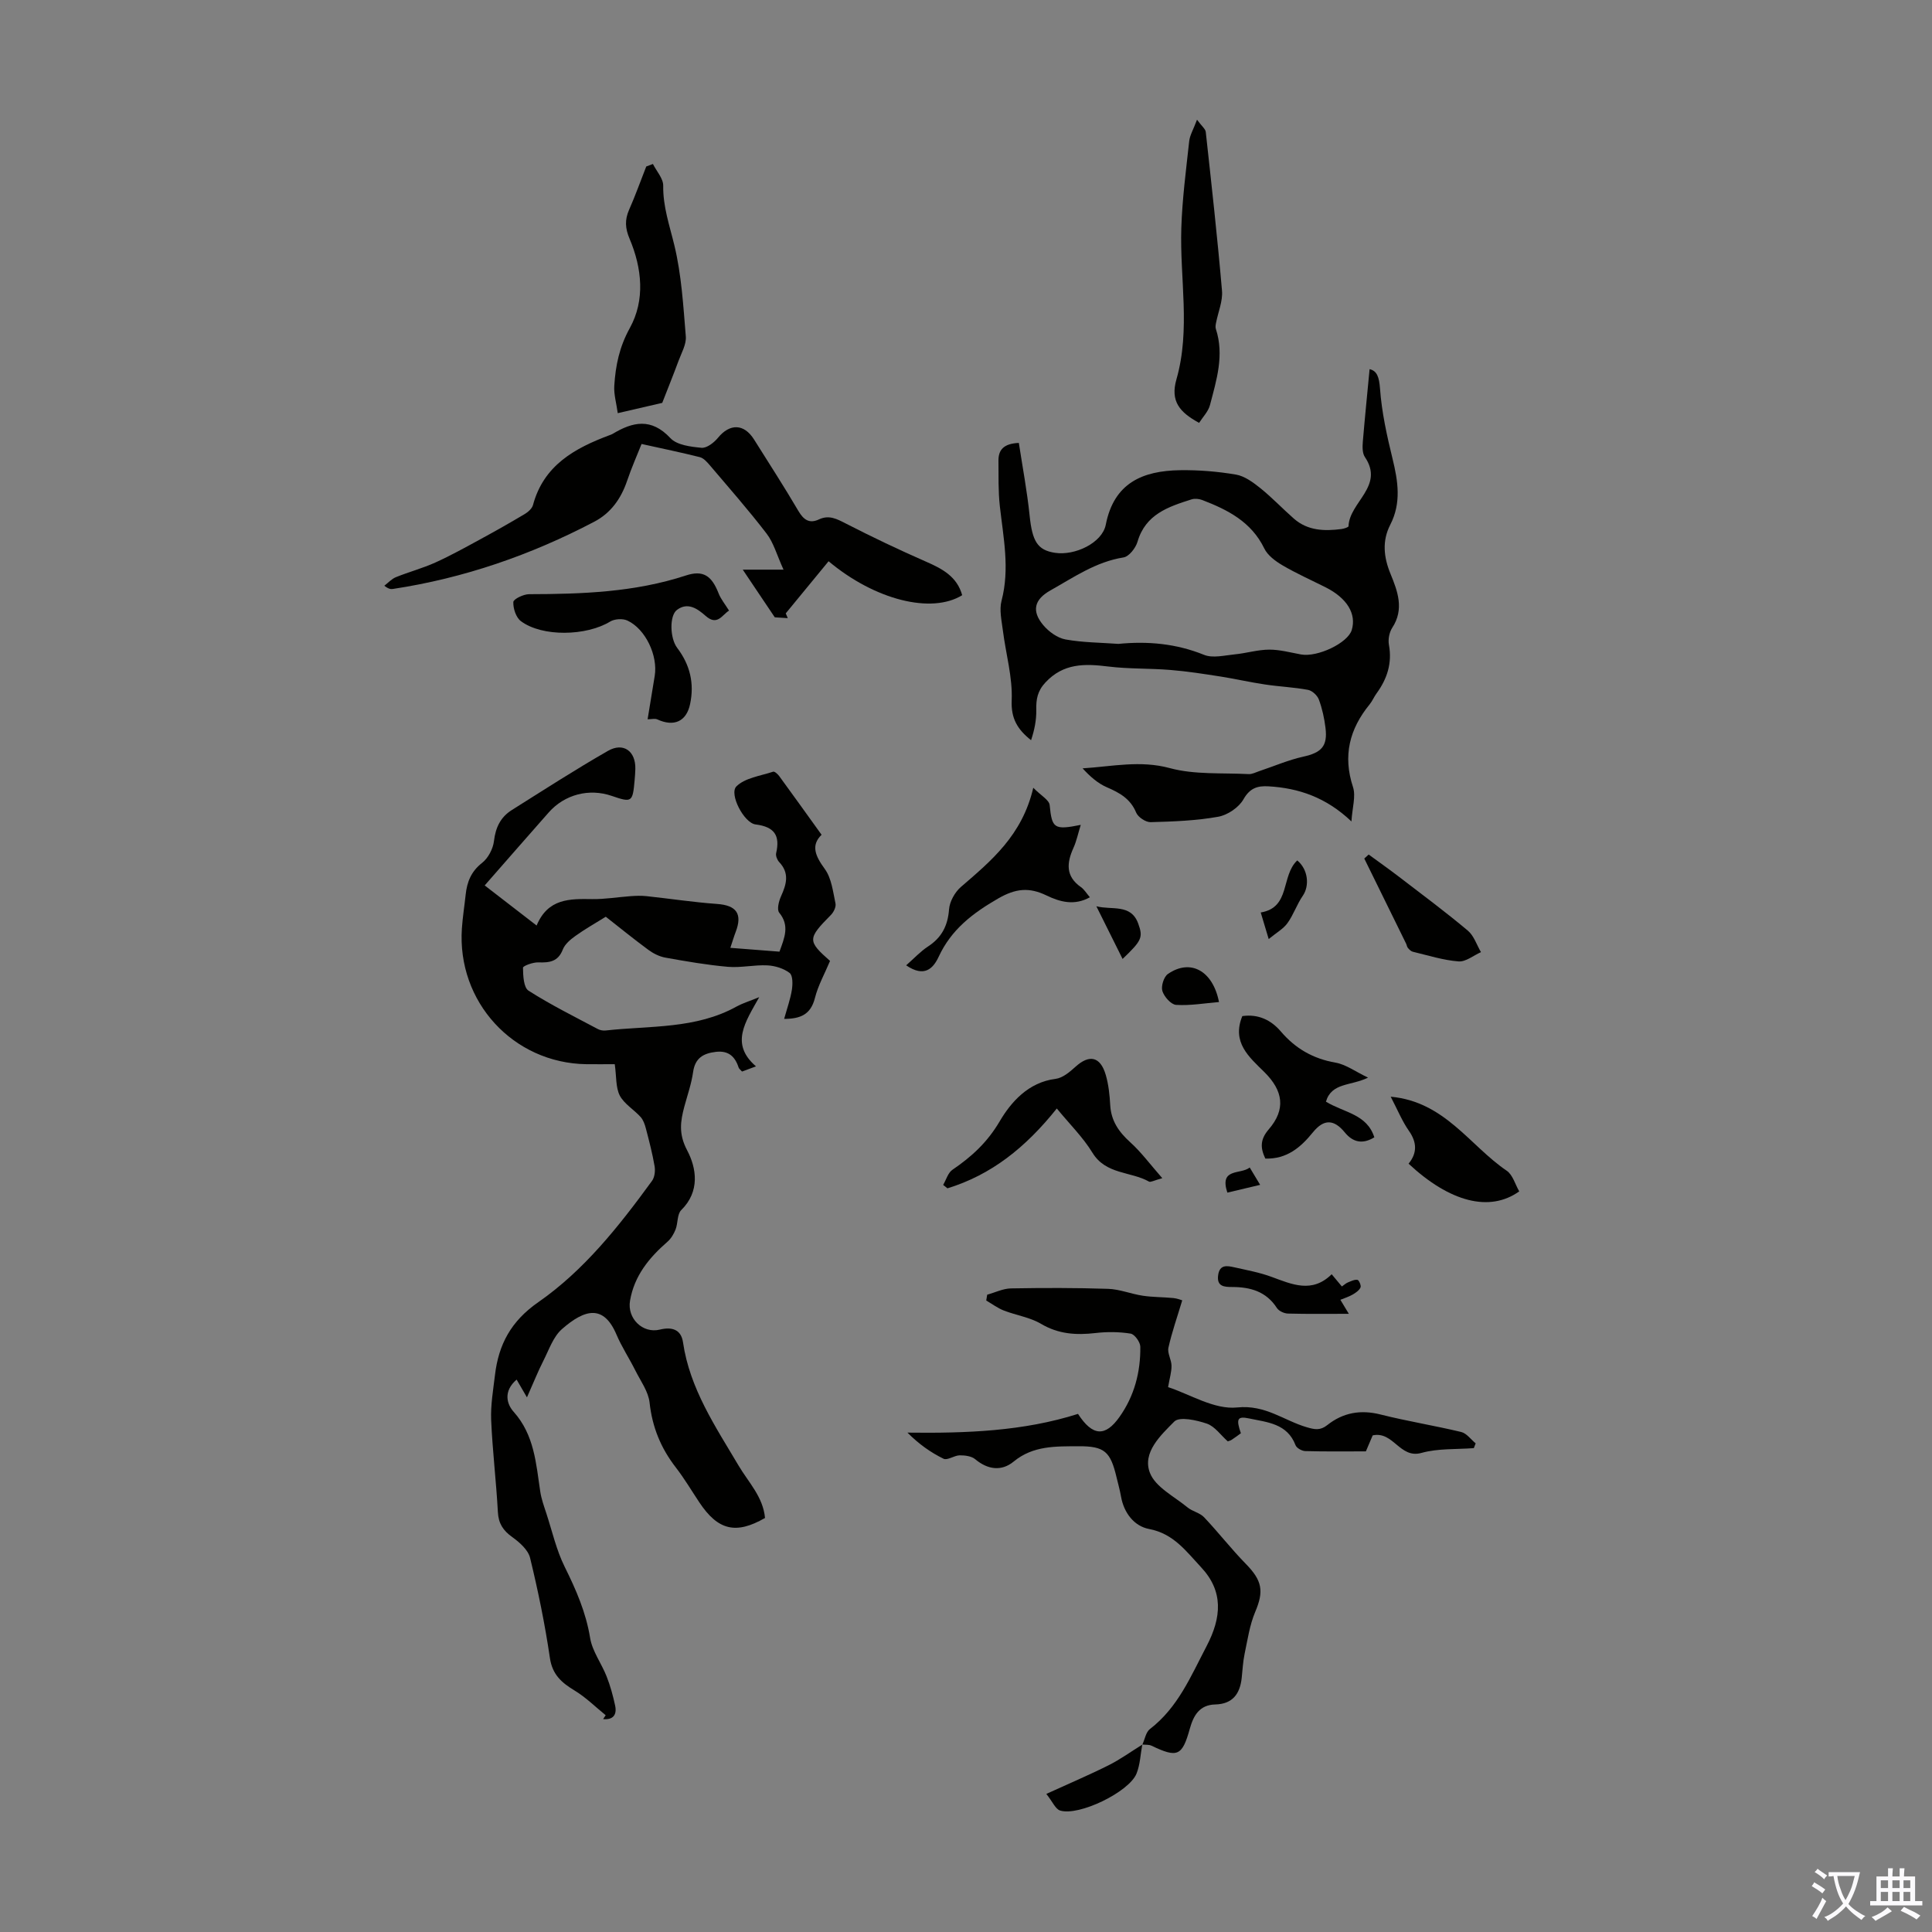<svg enable-background="new 0 0 400 400" viewBox="0 0 400 400" xmlns="http://www.w3.org/2000/svg"><rect x="0" y="0" width="400" height="400" fill="#808080" stroke="none"/><g fill="#010100"><path d="m127.28 220.33c-2.1 0-3.99.02-5.88 0-15.16-.22-26.81-12.92-25.77-28.12.16-2.33.53-4.65.78-6.98.28-2.63 1.13-4.8 3.39-6.57 1.27-.99 2.28-2.92 2.47-4.53.33-2.81 1.37-4.95 3.68-6.41 6.6-4.15 13.16-8.39 19.92-12.26 3.21-1.84 5.76.07 5.67 3.74-.02.78-.08 1.57-.15 2.35-.4 4.55-.57 4.66-4.74 3.23-4.68-1.61-9.74-.3-13.03 3.41-4.29 4.85-8.54 9.74-13.27 15.13 3.65 2.82 6.93 5.36 10.75 8.3 2.35-5.63 6.86-5.54 11.48-5.47 2.66.04 5.32-.42 7.99-.61 1.1-.08 2.22-.12 3.31 0 4.85.52 9.69 1.26 14.55 1.61 4.04.28 5.34 2.03 3.87 5.84-.35.91-.62 1.85-1.09 3.25 3.66.28 6.93.54 10.17.79 1.06-2.91 2.14-5.39-.05-8.07-.52-.63-.09-2.37.37-3.39 1.13-2.49 1.8-4.79-.38-7.09-.41-.44-.75-1.29-.63-1.83.85-3.67-.34-5.47-4.26-5.96-2.4-.3-5.52-6.32-3.97-7.87 1.78-1.78 4.98-2.17 7.61-3.05.29-.1.95.49 1.25.9 2.88 3.94 5.73 7.92 8.78 12.16-2.27 2.21-1.29 4.4.67 7.09 1.39 1.91 1.69 4.68 2.21 7.13.15.71-.38 1.81-.95 2.38-4.85 4.91-4.88 5.37-.18 9.52-1.09 2.61-2.47 5.06-3.13 7.68-.87 3.44-3.01 4.31-6.37 4.32.61-2.2 1.29-4.08 1.6-6.02.18-1.16.21-2.97-.47-3.49-1.23-.94-3.01-1.49-4.59-1.57-2.71-.14-5.47.53-8.17.3-4.34-.38-8.65-1.13-12.94-1.9-1.25-.22-2.52-.86-3.55-1.62-3.06-2.25-6.01-4.66-8.81-6.85-2.2 1.37-4.3 2.55-6.25 3.95-1.04.74-2.2 1.7-2.64 2.82-.98 2.55-2.77 2.76-5.08 2.68-1.1-.04-3.17.73-3.17 1.1.02 1.64.12 4.1 1.15 4.76 4.6 2.94 9.53 5.38 14.36 7.95.47.25 1.1.35 1.63.29 9.16-1.02 18.64-.26 27.12-4.98 1.14-.63 2.41-1.01 4.65-1.92-2.9 5.19-6.08 9.67-.67 14.33-1.28.47-2.07.77-2.89 1.07-.31-.36-.62-.56-.71-.84-.75-2.3-2.13-3.55-4.73-3.23-2.59.31-4.28 1.28-4.69 4.17-.34 2.42-1.17 4.77-1.81 7.14-.82 3.08-1.22 5.68.57 9.06 1.95 3.69 2.71 8.51-1.21 12.38-.87.85-.67 2.71-1.18 4.02-.37.94-.94 1.9-1.69 2.55-3.8 3.31-6.86 7.04-7.74 12.2-.63 3.66 2.62 6.85 6.17 5.98 2.43-.6 4.4-.09 4.8 2.63 1.39 9.59 6.74 17.48 11.47 25.47 2.11 3.57 5.1 6.51 5.51 10.9-6.02 3.46-9.74 2.57-13.6-3.23-1.61-2.42-3.1-4.94-4.87-7.23-3.09-3.99-4.88-8.34-5.43-13.42-.25-2.3-1.86-4.48-2.95-6.66-1.25-2.5-2.81-4.86-3.9-7.42-2.65-6.24-6.51-5.34-11.3-1.14-1.81 1.59-2.69 4.3-3.85 6.57-1.09 2.14-1.98 4.39-3.39 7.56-.99-1.7-1.55-2.65-2.14-3.68-2.82 2.42-2.03 5.09-.62 6.66 4.3 4.82 4.64 10.72 5.52 16.56.23 1.5.76 2.97 1.24 4.43 1.22 3.73 2.09 7.65 3.82 11.13 2.35 4.74 4.4 9.42 5.26 14.72.45 2.76 2.36 5.26 3.41 7.95.77 1.95 1.33 4.01 1.77 6.06.4 1.9-.44 2.98-2.49 2.78.18-.27.36-.53.53-.8-2.12-1.72-4.09-3.69-6.4-5.09-2.7-1.63-4.64-3.29-5.15-6.77-1.02-6.96-2.44-13.88-4.1-20.71-.4-1.66-2.17-3.22-3.69-4.31-1.89-1.36-2.85-2.79-2.98-5.18-.34-6.36-1.12-12.7-1.39-19.05-.13-3.09.42-6.23.79-9.33.75-6.34 3.33-11.16 8.97-15.08 9.52-6.62 16.73-15.77 23.54-25.11.55-.75.7-2.06.54-3.02-.45-2.64-1.13-5.24-1.81-7.84-.22-.83-.53-1.75-1.09-2.37-1.39-1.54-3.4-2.7-4.32-4.45-.85-1.69-.67-3.93-1.03-6.48z"/><path d="m283.56 76.43c1.53.35 1.98 1.62 2.16 4.06.35 4.85 1.42 9.69 2.58 14.44 1.15 4.68 1.86 9.2-.46 13.71-1.72 3.35-1.37 6.71.05 10.17 1.46 3.56 2.89 7.3.36 11.16-.61.94-.89 2.41-.69 3.52.7 3.81-.36 7.05-2.56 10.07-.53.72-.87 1.58-1.43 2.27-4.17 5.1-5.58 10.63-3.45 17.11.63 1.91-.15 4.29-.32 7.13-5.21-4.96-10.89-6.91-17.19-7.27-2.24-.13-3.83.34-5.16 2.68-.96 1.7-3.29 3.27-5.24 3.62-4.59.82-9.3.99-13.98 1.12-1.01.03-2.61-1.03-3-1.98-1.19-2.88-3.44-4.11-6.08-5.25-1.89-.82-3.51-2.27-5.01-3.91 6.18-.4 11.95-1.71 18.06-.05 5.17 1.4 10.86.95 16.32 1.24.72.04 1.48-.38 2.21-.62 3.03-1.01 5.99-2.3 9.09-2.99 3.75-.83 5.08-2.14 4.61-5.96-.24-1.98-.68-3.99-1.37-5.86-.32-.86-1.38-1.85-2.25-2.01-2.94-.55-5.97-.67-8.93-1.12-3.05-.45-6.06-1.15-9.1-1.63-3.47-.54-6.94-1.09-10.43-1.37-4.3-.36-8.66-.19-12.93-.72-4.84-.6-9.24-.7-12.97 3.3-1.67 1.79-1.95 3.51-1.9 5.71.04 2.07-.38 4.16-1.08 6.25-2.84-2.26-4.17-4.5-4.01-8.26.2-4.77-1.21-9.6-1.82-14.42-.26-2.06-.78-4.29-.28-6.2 1.74-6.63.37-13.08-.36-19.62-.34-3.09-.25-6.24-.28-9.37-.02-2.23 1.06-3.54 4.22-3.68.76 4.97 1.71 9.98 2.23 15.03.55 5.31 1.6 7.16 5.23 7.72 4.14.65 9.81-2.05 10.54-5.82 1.7-8.68 7.66-11.15 15.32-11.28 3.88-.06 7.82.26 11.64.91 1.8.31 3.56 1.62 5.06 2.82 2.43 1.96 4.59 4.25 6.94 6.31 2.86 2.5 6.31 2.6 9.84 2.14.53-.07 1.46-.37 1.46-.59.17-4.98 7.48-8.27 3.39-14.31-.55-.81-.52-2.15-.43-3.21.42-4.99.93-10.01 1.4-14.99zm-52.01 56.88c6.09-.6 11.98-.06 17.74 2.27 1.81.73 4.22.11 6.34-.1 2.39-.23 4.76-.97 7.14-.98 2.2-.01 4.41.6 6.6 1 3.43.61 9.67-2.37 10.49-5.05 1.02-3.35-.97-6.62-5.4-8.85-2.99-1.5-6.06-2.87-8.94-4.56-1.46-.86-3.07-2.05-3.77-3.5-2.68-5.51-7.56-7.99-12.85-10.02-.66-.25-1.54-.34-2.2-.13-4.79 1.52-9.53 3.07-11.19 8.77-.38 1.3-1.76 3.07-2.9 3.25-5.73.91-10.31 4.12-15.15 6.84-3.31 1.86-3.93 4.24-1.47 7.17 1.14 1.36 2.93 2.66 4.61 2.97 3.59.65 7.3.65 10.95.92z"/><path d="m236.52 361.18c.51-1.09.72-2.56 1.56-3.2 5.8-4.46 8.43-10.86 11.7-17.1 3.18-6.06 3.53-11.45-1.11-16.4-3.08-3.29-5.68-6.96-10.77-7.92-3.06-.58-5.21-3.3-5.81-6.74-.23-1.32-.6-2.61-.91-3.92-1.27-5.34-2.44-6.51-7.94-6.47-4.63.03-9.33-.16-13.37 3.17-2.49 2.05-5.35 1.71-7.97-.49-.77-.64-2.13-.81-3.21-.8-1.13.02-2.53 1.09-3.33.71-2.67-1.3-5.12-3.04-7.48-5.41 12.15.15 24-.28 35.31-3.88 3.02 4.67 5.66 4.77 8.59.63 3.08-4.35 4.37-9.29 4.31-14.54-.01-.95-1.18-2.58-2.01-2.71-2.37-.38-4.87-.4-7.26-.12-4 .46-7.67.24-11.3-1.91-2.3-1.36-5.15-1.76-7.69-2.75-1.29-.5-2.43-1.37-3.64-2.07.07-.4.14-.81.2-1.21 1.64-.45 3.27-1.27 4.91-1.3 6.7-.12 13.42-.13 20.12.09 2.41.08 4.78 1.07 7.21 1.43 2.09.31 4.22.27 6.33.48.8.08 1.58.41 1.81.47-1.05 3.5-2.15 6.61-2.86 9.81-.25 1.13.62 2.47.64 3.72.02 1.28-.39 2.57-.71 4.44 4.45 1.44 9.56 4.7 14.29 4.21 5.88-.61 9.69 2.72 14.44 4.1 1.64.48 2.78.7 4.23-.45 3.26-2.59 6.9-3.24 11.04-2.19 5.52 1.39 11.16 2.29 16.69 3.62 1.12.27 2 1.54 2.99 2.35-.13.33-.25.66-.38.99-3.63.28-7.4.03-10.84.99-4.52 1.26-5.78-4.56-10.1-3.63-.35.83-.81 1.91-1.41 3.31-4.09 0-8.33.06-12.56-.06-.7-.02-1.77-.62-2-1.21-1.72-4.52-5.88-4.75-9.64-5.55-2.42-.51-2.7.11-1.68 3.07-.62.45-1.24.92-1.9 1.35-.27.18-.61.25-.81.33-1.47-1.3-2.69-3.11-4.33-3.67-2.14-.73-5.68-1.52-6.75-.43-2.79 2.82-6.68 6.41-5.04 10.62 1.14 2.95 5.03 4.88 7.78 7.15 1.02.84 2.55 1.11 3.43 2.04 2.98 3.14 5.63 6.58 8.66 9.67 3.4 3.47 3.74 5.65 1.93 9.92-1.15 2.72-1.58 5.77-2.2 8.7-.34 1.63-.42 3.32-.6 4.99-.36 3.29-1.88 5.39-5.47 5.48-3.27.08-4.51 2.28-5.28 5.05-1.57 5.65-2.57 6.05-7.92 3.49-.54-.26-1.26-.17-1.89-.24z"/><path d="m163.1 127.98c-1.2-.08-2.4-.15-2.69-.17-2.38-3.54-4.36-6.5-6.63-9.87h8.44c-1.4-3.07-2.05-5.58-3.51-7.47-3.74-4.88-7.81-9.5-11.79-14.19-.56-.65-1.25-1.43-2.02-1.63-3.8-.96-7.65-1.75-12.07-2.73-.85 2.15-2.06 4.86-3.01 7.67-1.25 3.66-3.35 6.62-6.77 8.42-13.15 6.9-27.01 11.7-41.73 13.93-.42.06-.87.01-1.75-.67.79-.6 1.5-1.41 2.39-1.77 2.69-1.09 5.52-1.84 8.16-3.03 3.21-1.45 6.31-3.18 9.42-4.87 3.07-1.67 6.11-3.39 9.11-5.18.7-.42 1.5-1.13 1.7-1.86 2.21-8.23 8.63-11.76 15.85-14.46.21-.08.43-.15.62-.26 4.19-2.53 8.02-3.37 11.98.87 1.36 1.45 4.21 1.79 6.44 2 1.08.1 2.58-1.06 3.4-2.06 2.45-3 5.39-2.97 7.47.33 3.09 4.92 6.25 9.8 9.19 14.81 1.09 1.85 2.28 2.67 4.25 1.75 2.11-.99 3.71-.1 5.59.86 5.43 2.79 10.96 5.42 16.55 7.87 3.39 1.48 6.45 3.09 7.52 6.96-6.32 3.91-18.02 1.04-27.66-7.03-2.96 3.6-5.91 7.2-8.87 10.79.13.32.27.65.42.99z"/><path d="m135.18 33.95c.75 1.5 2.15 3.01 2.13 4.5-.06 4.34 1.32 8.24 2.31 12.34 1.48 6.13 1.85 12.55 2.37 18.87.13 1.64-.9 3.4-1.51 5.06-.99 2.69-2.07 5.35-3.37 8.69-2.4.55-5.5 1.27-9.21 2.13-.28-2.06-.83-3.88-.72-5.65.26-4.18 1.04-8.04 3.22-11.98 3.2-5.78 2.52-12.39-.05-18.47-.92-2.17-1.02-3.91-.11-5.99 1.3-2.95 2.38-5.98 3.56-8.98.48-.17.93-.35 1.38-.52z"/><path d="m134.08 148.92c.53-3.24 1-6.11 1.47-8.97.69-4.19-1.87-9.7-5.65-11.47-.97-.46-2.66-.35-3.58.21-4.91 3-14.07 3.22-18.49-.1-1-.76-1.61-2.63-1.55-3.95.03-.61 2.09-1.61 3.24-1.62 10.98-.02 21.89-.4 32.48-3.87 3.59-1.18 5.35.05 6.77 3.68.47 1.21 1.35 2.26 2.17 3.59-1.45.89-2.42 3.24-4.85 1.09-1.68-1.48-3.7-2.92-5.94-1.23-1.58 1.19-1.46 5.86.05 7.85 2.67 3.52 3.59 7.36 2.67 11.67-.76 3.57-3.33 4.74-6.79 3.14-.49-.22-1.19-.02-2-.02z"/><path d="m247.83 24.78c.99 1.36 1.74 1.91 1.81 2.54 1.2 10.95 2.42 21.89 3.36 32.86.19 2.16-.8 4.43-1.23 6.65-.08.41-.17.89-.04 1.27 1.78 5.43.13 10.61-1.22 15.77-.35 1.34-1.49 2.48-2.25 3.68-4-2.18-6-4.45-4.69-9.02 2.96-10.31.67-20.89 1.01-31.34.19-6 .98-11.98 1.63-17.95.13-1.24.86-2.42 1.62-4.46z"/><path d="m240.64 243.93c-1.74.47-2.41.89-2.74.71-3.81-2.14-8.94-1.43-11.72-5.98-1.97-3.22-4.75-5.95-7.38-9.16-6.5 8.14-13.6 13.75-22.64 16.53-.3-.24-.6-.47-.89-.71.63-1.07 1-2.5 1.92-3.13 3.96-2.7 7.2-5.64 9.79-10.04 2.32-3.95 5.92-8.08 11.55-8.78 1.47-.18 2.95-1.43 4.13-2.5 2.87-2.61 5.15-2.15 6.27 1.66.59 2.01.81 4.17.93 6.27.18 3.26 1.77 5.54 4.13 7.68 2.25 2.02 4.07 4.51 6.65 7.45z"/><path d="m187.61 199.86c1.72-1.51 2.99-2.9 4.51-3.89 2.84-1.85 4.11-4.29 4.37-7.69.12-1.62 1.2-3.56 2.46-4.65 6.28-5.42 12.68-10.67 14.98-20.53 1.59 1.62 3.28 2.52 3.39 3.58.48 4.79.87 5.23 6.44 4.1-.57 1.83-.88 3.37-1.51 4.76-1.41 3.12-1.66 5.89 1.55 8.13.7.49 1.16 1.31 1.85 2.1-3.22 1.79-6.19.97-8.97-.37-3.56-1.72-6.35-1.5-10.05.64-5.3 3.06-9.68 6.42-12.29 12.05-1.13 2.41-2.94 4.36-6.73 1.77z"/><path d="m274.52 228.09c3.77 2.29 8.49 2.56 10.02 7.38-2.38 1.46-4.4 1.08-6.11-1.01-2.25-2.75-4.34-2.82-6.61-.02-2.55 3.15-5.43 5.57-9.85 5.43-1.06-2.24-1.08-3.97.71-6.05 3.57-4.14 3-7.99-.91-11.86-3.15-3.11-6.8-6.14-4.56-11.59 3.28-.46 5.93.79 7.97 3.18 3.03 3.55 6.69 5.65 11.33 6.46 2.14.37 4.08 1.84 6.73 3.1-3.57 1.76-7.54.98-8.72 4.98z"/><path d="m287.93 227.06c11.2 1.02 16.36 10.13 24.01 15.32 1.27.86 1.77 2.86 2.6 4.28-6.14 4.39-14.4 2.2-22.91-5.73 1.78-2.18 1.77-4.37.08-6.79-1.4-1.99-2.33-4.3-3.78-7.08z"/><path d="m283.37 176.92c2.13 1.56 4.28 3.08 6.37 4.68 4.75 3.64 9.56 7.22 14.15 11.07 1.27 1.06 1.84 2.95 2.73 4.46-1.55.69-3.16 2.04-4.65 1.92-3.19-.25-6.31-1.25-9.45-2-.39-.09-.75-.46-1.02-.78-.21-.24-.24-.62-.39-.92-2.88-5.87-5.76-11.74-8.65-17.6.31-.27.61-.55.91-.83z"/><path d="m275.71 263.82c.83.99 1.44 1.72 2.11 2.53.52-.36.84-.67 1.23-.83.65-.26 1.38-.64 2-.54.31.05.81 1.2.63 1.58-.29.62-1.01 1.11-1.65 1.48-.79.45-1.68.72-2.52 1.07.46.76.92 1.53 1.75 2.9-4.33 0-8.47.06-12.6-.05-.79-.02-1.88-.52-2.29-1.15-2.21-3.42-5.47-4.34-9.24-4.35-1.63 0-3.28-.07-2.92-2.5.33-2.19 1.84-1.91 3.29-1.59 2.61.59 5.27 1.07 7.76 1.99 4.25 1.56 8.38 3.46 12.45-.54z"/><path d="m236.5 361.18c-.38 2.01-.44 4.14-1.19 6.01-1.53 3.83-11.97 8.88-15.83 7.66-.96-.3-1.54-1.8-2.85-3.44 4.7-2.15 8.86-3.91 12.89-5.93 2.44-1.22 4.67-2.85 7-4.29 0-.01-.02-.01-.02-.01z"/><path d="m252.38 207.46c-2.97.25-5.95.77-8.87.59-1.05-.06-2.48-1.68-2.85-2.86-.31-1 .29-2.94 1.13-3.53 4.67-3.24 9.32-.69 10.59 5.8z"/><path d="m268.58 178.14c2.25 1.85 2.59 5.23 1.15 7.32-1.23 1.78-1.92 3.93-3.18 5.67-.86 1.19-2.29 1.98-3.88 3.29-.7-2.33-1.14-3.79-1.65-5.5 6.22-1.03 4.14-7.56 7.56-10.78z"/><path d="m232.42 198.54c-1.89-3.8-3.66-7.35-5.43-10.91 3.17.84 7.13-.57 8.65 3.54 1.06 2.91.79 3.53-3.22 7.37z"/><path d="m258.74 241.72c.74 1.23 1.34 2.23 2.16 3.59-2.47.59-4.57 1.08-6.79 1.61-1.71-5.2 2.75-3.68 4.63-5.2z"/></g><path d="m377.9 391.2c-.2.3-.4.5-.6.8-.7-.6-1.4-1-2.2-1.5.2-.3.4-.5.5-.8.6.4 1.4.8 2.3 1.5zm-1.8 6.1c-.2-.2-.5-.4-.9-.6.4-.6.8-1.2 1.2-1.9s.7-1.3.9-1.9c.3.3.5.5.8.7-.7 1.3-1.4 2.6-2 3.7zm2.2-9c-.3.3-.5.5-.6.8-.6-.6-1.3-1.1-2-1.5.3-.3.5-.5.6-.7.6.5 1.3.9 2 1.4zm.3.2v-.9h2 4.5c-.3 1.3-.6 2.5-1 3.6s-.9 2.1-1.4 3c.4.5 1 1 1.6 1.4s1.2.8 1.9 1.1c-.3.2-.5.4-.8.8-.4-.3-1-.7-1.6-1.2s-1.2-1.1-1.6-1.6c-.5.6-1.1 1.1-1.7 1.6s-1.4.9-2.1 1.4c-.1-.3-.3-.5-.7-.8.6-.2 1.2-.5 1.9-1s1.4-1.1 2-1.8c-.5-.8-.9-1.6-1.2-2.5s-.6-2-.8-3.2c-.4.1-.7.1-1 .1zm2.5 2.7c.3 1 .7 1.7 1 2.2.3-.5.6-1.1 1-2s.6-1.9.9-3h-3.2-.4c.1.9.3 1.8.7 2.8z" fill="#fbfafc"/><path d="m396.5 388.5v1.5 3.6h1.5v.9c-.4 0-1 0-1.7 0h-7.9c-.5 0-.9 0-1.2 0v-.9h1.3v-3.5c0-.7 0-1.2 0-1.6h2.4c0-.8 0-1.4 0-1.7h1c0 .3-.1.8-.1 1.7h1.5c0-.8 0-1.4 0-1.7h1c0 .3-.1.9-.1 1.7zm-8.2 9.2c-.2-.3-.5-.5-.8-.8.8-.3 1.4-.6 1.9-.9s1-.7 1.4-1.1c.3.3.6.5.9.8-1.6 1-2.8 1.6-3.4 2zm2.6-6.8v-1.6h-1.5v1.6zm0 2.7v-1.9h-1.5v1.9zm2.4-2.7v-1.6h-1.5v1.6zm0 2.7v-1.9h-1.5v1.9zm.2 2 .7-.8c.4.2.9.5 1.6.8s1.3.7 1.8 1c-.3.3-.5.5-.8.8-.4-.3-1.5-1-3.3-1.8zm2-4.7v-1.6h-1.4v1.6zm0 2.7v-1.9h-1.4v1.9z" fill="#fbfafc"/></svg>